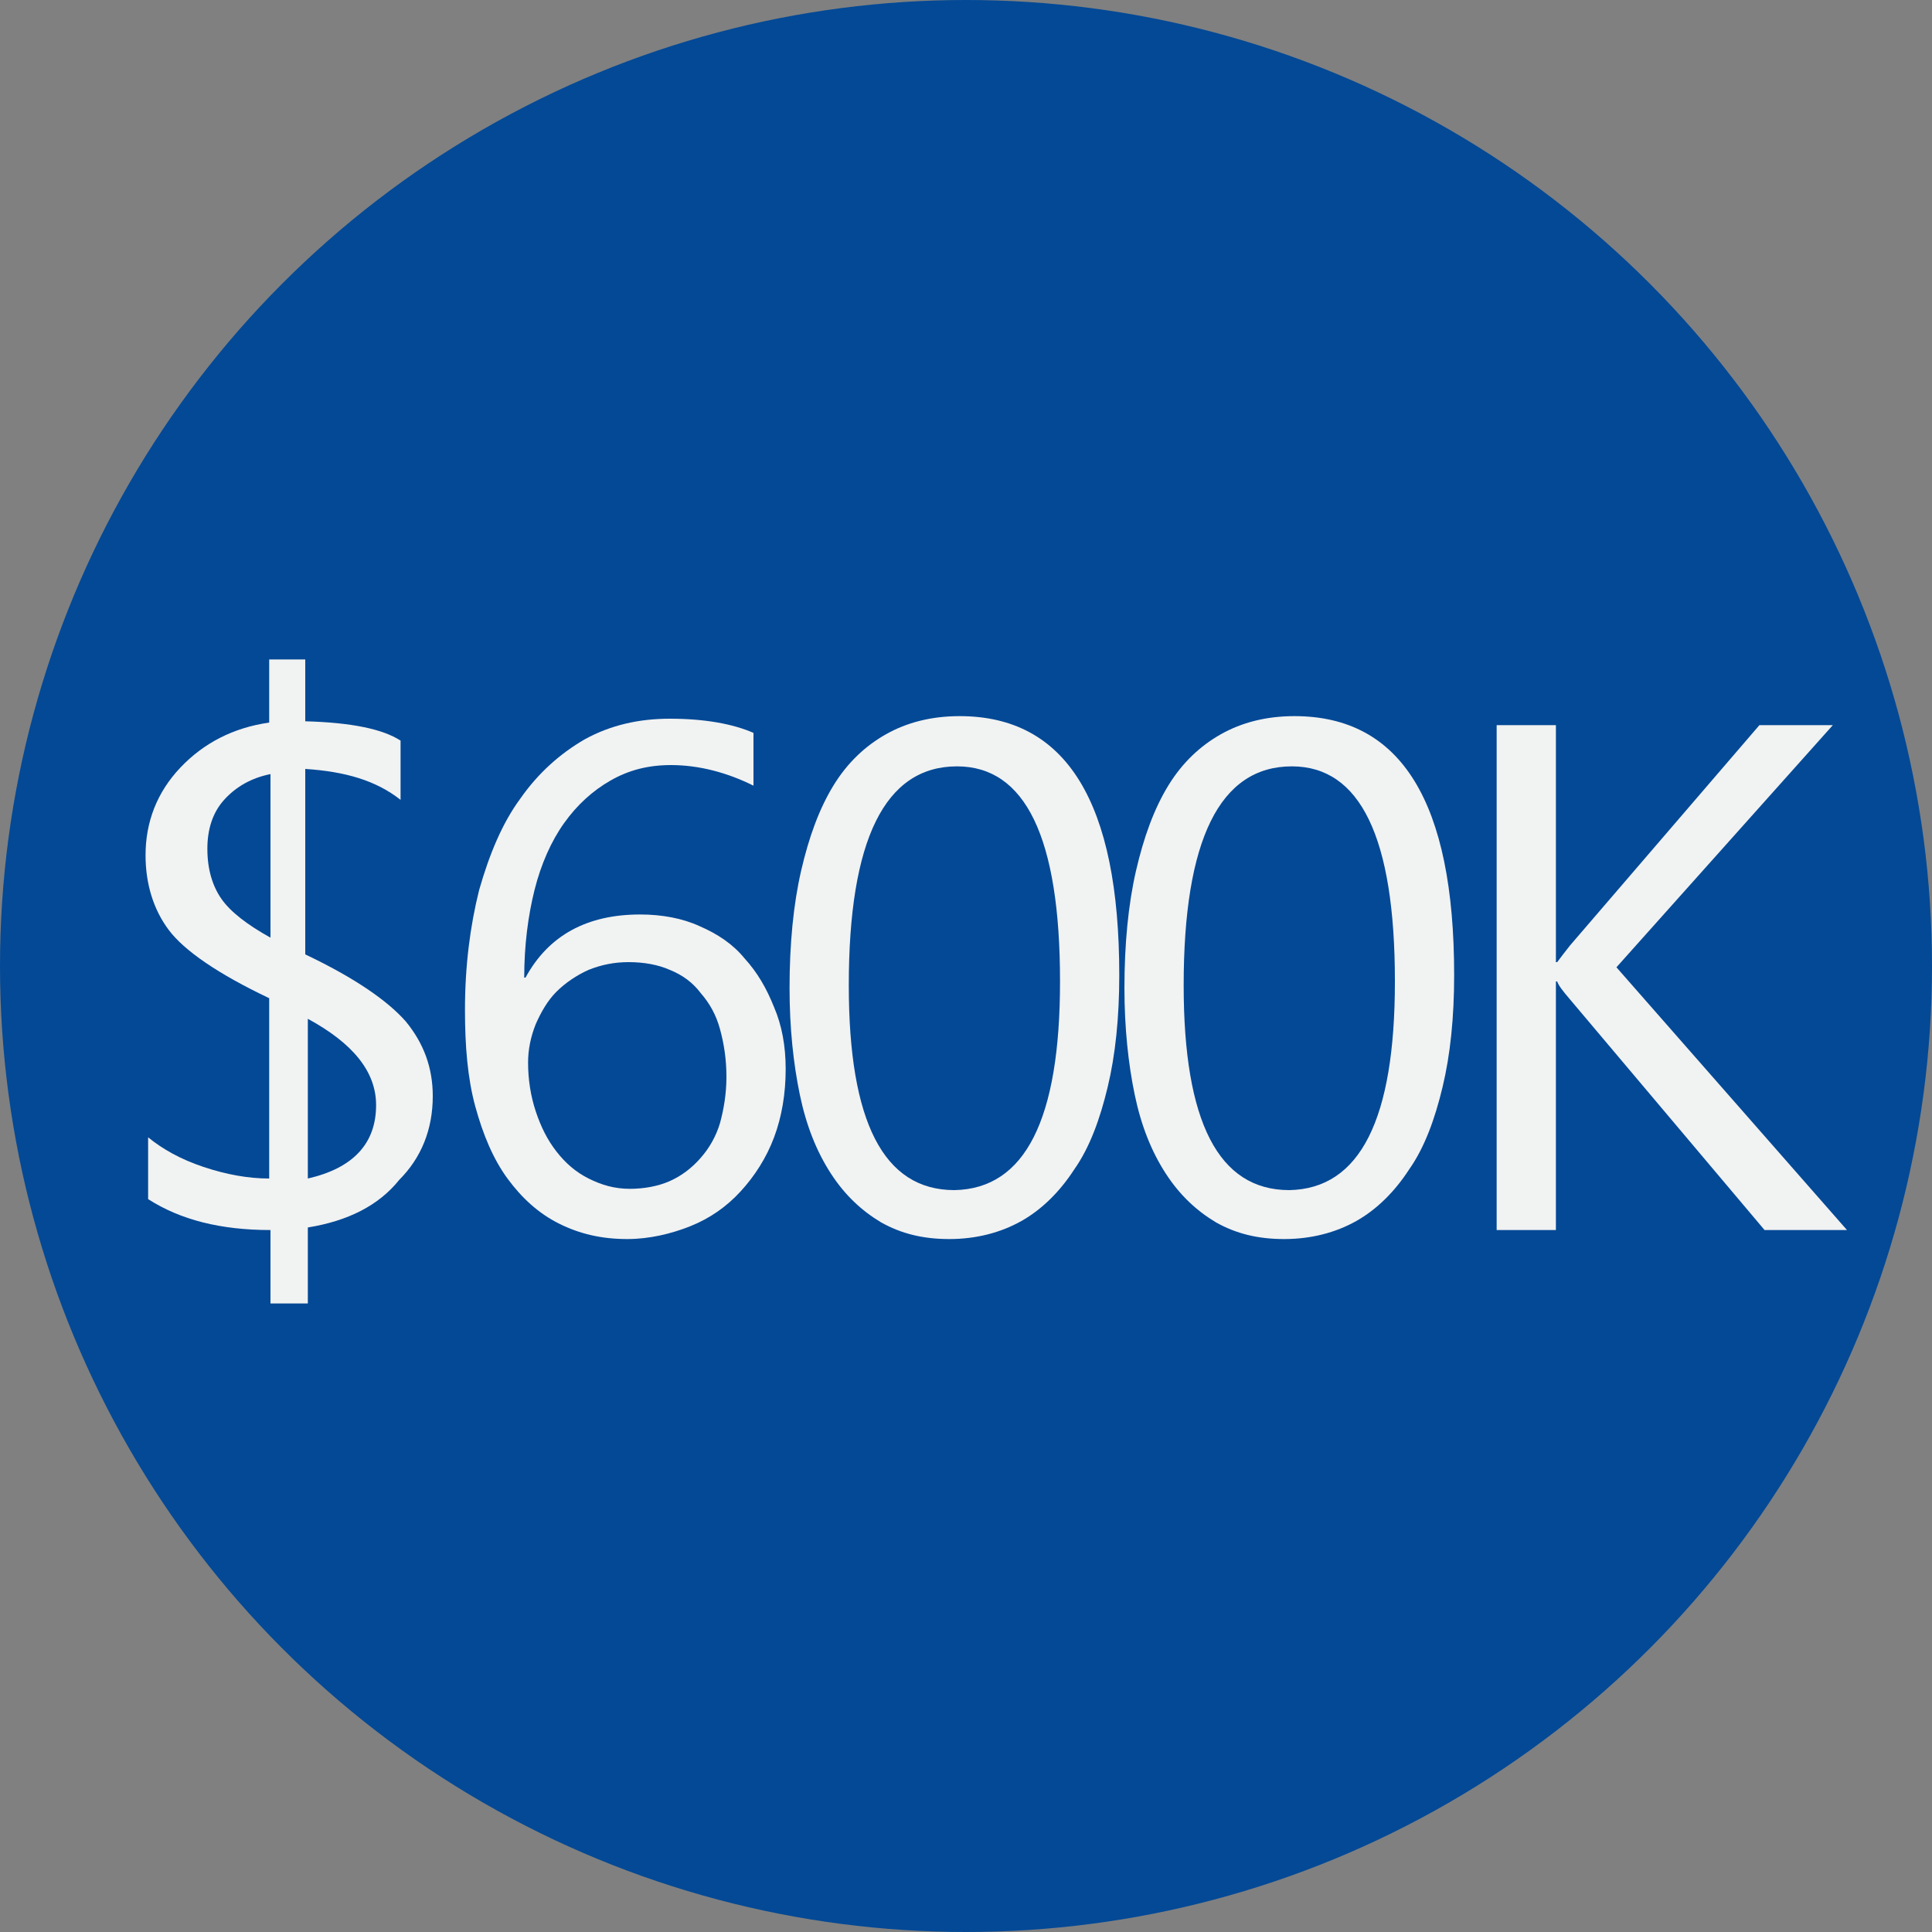 <?xml version="1.0" encoding="utf-8"?>
<svg xmlns="http://www.w3.org/2000/svg" xmlns:xlink="http://www.w3.org/1999/xlink" version="1.1" baseProfile="basic" id="Layer_1" x="0px" y="0px" width="150px" height="150px" viewBox="0 0 150 150">
<rect x="0" y="0" width="150" height="150" fill="#808080" stroke="none"/>
<circle fill="#034996" cx="75" cy="75" r="75"/>
<g>
	<path fill="#F1F2F2" d="M23.9,95.3v5.9H21v-5.7c-3.9,0-7-0.8-9.5-2.4v-4.8c1.1,0.9,2.5,1.7,4.3,2.3s3.5,0.9,5.1,0.9v-14&#xD;&#xA;		c-4-1.9-6.6-3.7-7.8-5.3c-1.2-1.6-1.8-3.6-1.8-5.8c0-2.6,0.9-4.9,2.7-6.8c1.8-1.9,4.1-3.1,6.9-3.5v-4.9h2.8v4.8&#xD;&#xA;		c3.6,0.1,6,0.6,7.4,1.5v4.6c-1.9-1.5-4.3-2.2-7.4-2.4v14.4c3.8,1.8,6.4,3.6,7.8,5.2c1.4,1.7,2.1,3.6,2.1,5.8c0,2.6-0.9,4.8-2.6,6.5&#xD;&#xA;		C29.4,93.6,27,94.8,23.9,95.3z M21,72.8V60.1c-1.5,0.3-2.7,1-3.6,2c-0.9,1-1.3,2.3-1.3,3.8c0,1.6,0.4,2.9,1.1,3.9&#xD;&#xA;		C17.9,70.8,19.2,71.8,21,72.8z M23.9,79.1v12.4c3.5-0.8,5.3-2.7,5.3-5.7C29.2,83.2,27.4,81,23.9,79.1z"/>
	<path fill="#F1F2F2" d="M61,83c0,1.9-0.3,3.7-0.9,5.3c-0.6,1.6-1.5,3-2.6,4.2c-1.1,1.2-2.4,2.1-3.9,2.7c-1.5,0.6-3.2,1-4.9,1&#xD;&#xA;		c-2,0-3.7-0.4-5.3-1.2s-2.9-2-4-3.5c-1.1-1.5-1.9-3.4-2.5-5.6c-0.6-2.2-0.8-4.7-0.8-7.5c0-3.4,0.4-6.5,1.1-9.3&#xD;&#xA;		c0.8-2.8,1.8-5.2,3.2-7.1c1.4-2,3.1-3.5,5-4.6c2-1.1,4.2-1.6,6.6-1.6c2.7,0,4.9,0.4,6.5,1.1V61c-2-1-4.2-1.6-6.4-1.6&#xD;&#xA;		c-1.8,0-3.3,0.4-4.7,1.2c-1.4,0.8-2.6,1.9-3.6,3.3c-1,1.4-1.8,3.2-2.3,5.2c-0.5,2-0.8,4.3-0.8,6.8h0.1c1.8-3.3,4.8-4.9,8.9-4.9&#xD;&#xA;		c1.7,0,3.3,0.3,4.6,0.9c1.4,0.6,2.6,1.4,3.5,2.5c1,1.1,1.7,2.3,2.3,3.8C60.7,79.6,61,81.2,61,83z M56.4,83.6c0-1.4-0.2-2.6-0.5-3.7&#xD;&#xA;		c-0.3-1.1-0.8-2-1.5-2.8c-0.6-0.8-1.4-1.4-2.4-1.8c-0.9-0.4-2-0.6-3.2-0.6c-1.1,0-2.1,0.2-3.1,0.6c-0.9,0.4-1.8,1-2.5,1.7&#xD;&#xA;		c-0.7,0.7-1.2,1.6-1.6,2.5c-0.4,1-0.6,2-0.6,3c0,1.3,0.2,2.6,0.6,3.8s0.9,2.2,1.6,3.1c0.7,0.9,1.5,1.6,2.5,2.1c1,0.5,2,0.8,3.2,0.8&#xD;&#xA;		c1.1,0,2.2-0.2,3.1-0.6c0.9-0.4,1.7-1,2.4-1.8s1.2-1.7,1.5-2.7C56.2,86.1,56.4,84.9,56.4,83.6z"/>
	<path fill="#F1F2F2" d="M86.9,75.7c0,3.3-0.3,6.2-0.9,8.7c-0.6,2.5-1.4,4.7-2.6,6.4c-1.1,1.7-2.5,3.1-4.1,4&#xD;&#xA;		c-1.6,0.9-3.5,1.4-5.6,1.4c-2,0-3.7-0.4-5.3-1.3c-1.5-0.9-2.8-2.1-3.9-3.8c-1.1-1.7-1.9-3.7-2.4-6.1c-0.5-2.4-0.8-5.2-0.8-8.3&#xD;&#xA;		c0-3.4,0.3-6.5,0.9-9.1c0.6-2.6,1.4-4.8,2.5-6.6c1.1-1.8,2.5-3.1,4.1-4c1.6-0.9,3.5-1.4,5.7-1.4C82.8,55.6,86.9,62.3,86.9,75.7z&#xD;&#xA;		 M82.3,76.2c0-11.2-2.7-16.7-8-16.7c-5.6,0-8.4,5.7-8.4,17c0,10.6,2.7,15.9,8.2,15.9C79.6,92.3,82.3,86.9,82.3,76.2z"/>
	<path fill="#F1F2F2" d="M112.9,75.7c0,3.3-0.3,6.2-0.9,8.7c-0.6,2.5-1.4,4.7-2.6,6.4c-1.1,1.7-2.5,3.1-4.1,4&#xD;&#xA;		c-1.6,0.9-3.5,1.4-5.6,1.4c-2,0-3.7-0.4-5.3-1.3c-1.5-0.9-2.8-2.1-3.9-3.8c-1.1-1.7-1.9-3.7-2.4-6.1c-0.5-2.4-0.8-5.2-0.8-8.3&#xD;&#xA;		c0-3.4,0.3-6.5,0.9-9.1s1.4-4.8,2.5-6.6c1.1-1.8,2.5-3.1,4.1-4c1.6-0.9,3.5-1.4,5.7-1.4C108.8,55.6,112.9,62.3,112.9,75.7z&#xD;&#xA;		 M108.3,76.2c0-11.2-2.7-16.7-8-16.7c-5.6,0-8.4,5.7-8.4,17c0,10.6,2.7,15.9,8.2,15.9C105.6,92.3,108.3,86.9,108.3,76.2z"/>
	<path fill="#F1F2F2" d="M143.4,95.5H137l-15.1-17.9c-0.6-0.7-0.9-1.1-1-1.4h-0.1v19.3h-4.6V56.3h4.6v18.4h0.1&#xD;&#xA;		c0.3-0.4,0.6-0.8,1-1.3l14.7-17.1h5.7l-16.8,18.8L143.4,95.5z"/>
</g>
<g>
</g>
<g>
</g>
<g>
</g>
<g>
</g>
<g>
</g>
<g>
</g>
</svg>